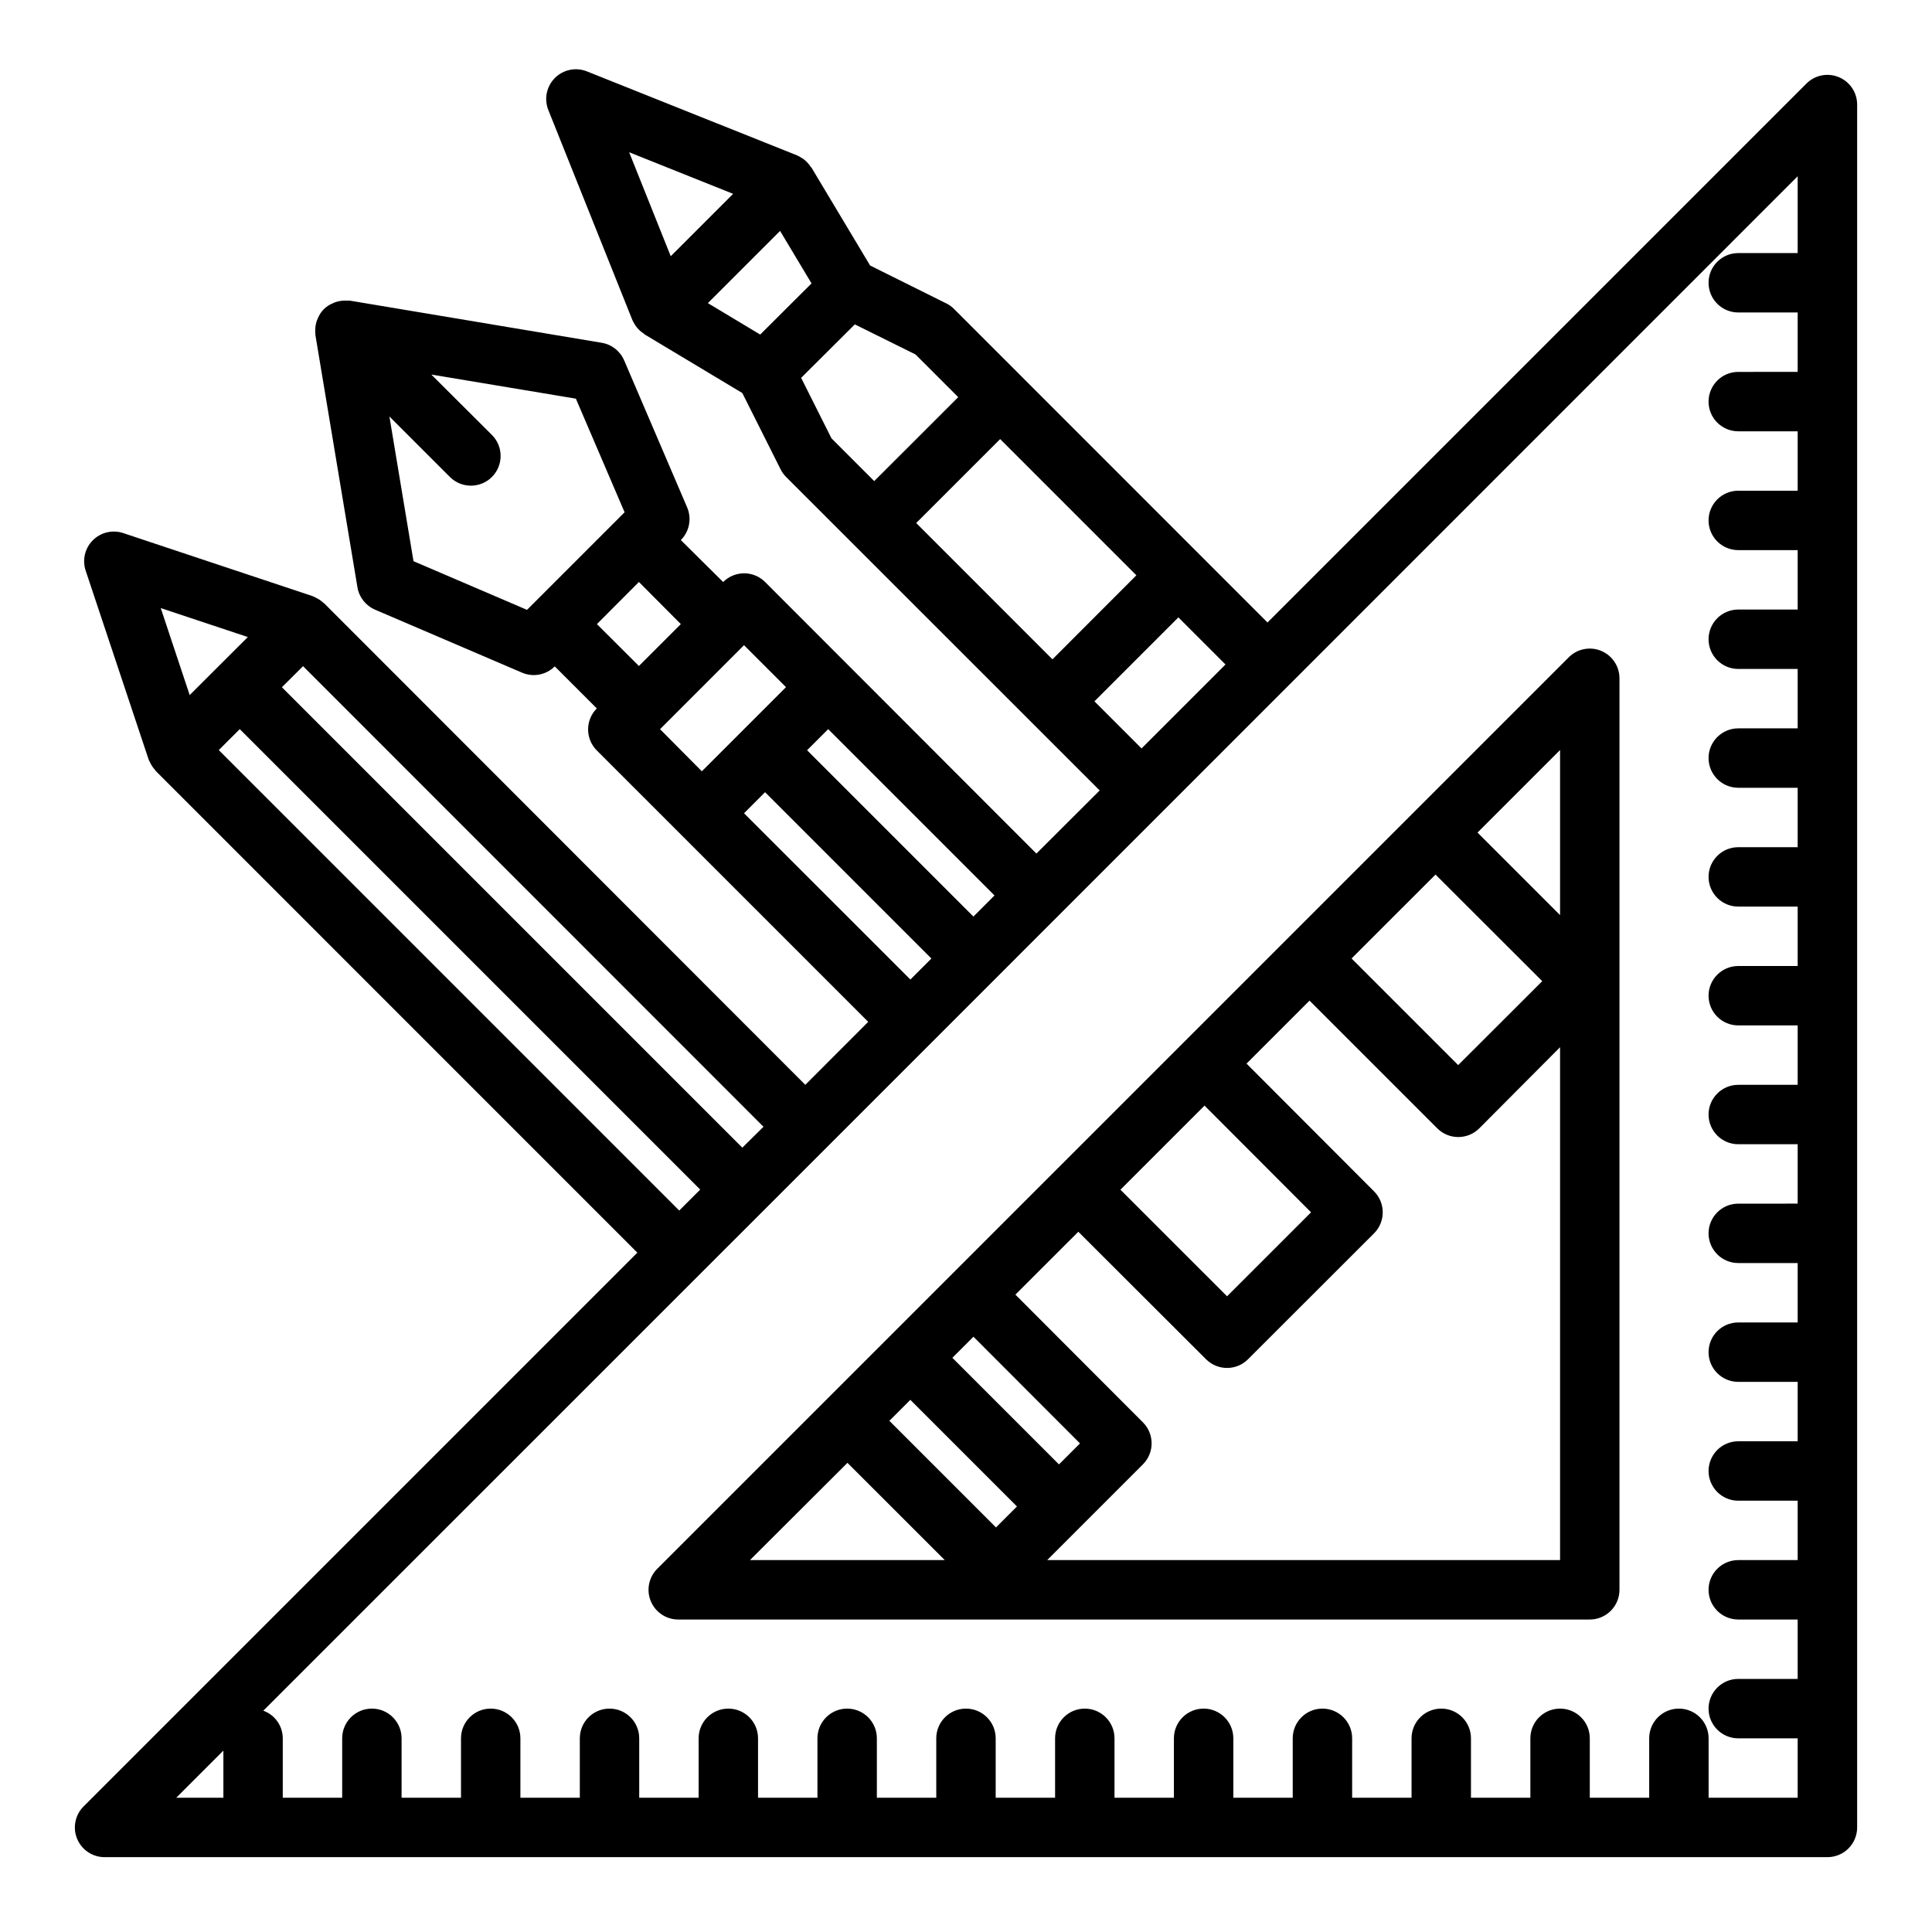 <?xml version="1.0" encoding="UTF-8"?>
<!-- Uploaded to: ICON Repo, www.svgrepo.com, Generator: ICON Repo Mixer Tools -->
<svg fill="#000000" width="800px" height="800px" version="1.1" viewBox="144 144 512 512" xmlns="http://www.w3.org/2000/svg">
 <g>
  <path d="m631.3 164.44c-2.941-1.219-6.328-0.547-8.578 1.707l-142.82 142.82-83.047-83.07c-0.598-0.605-1.293-1.105-2.055-1.48l-20.211-10.055-15.523-25.922c-0.047-0.078-0.141-0.117-0.195-0.195-0.566-0.887-1.301-1.652-2.164-2.254-0.109-0.07-0.227-0.117-0.348-0.188-0.355-0.238-0.73-0.445-1.117-0.621l-55.695-22.262c-2.922-1.172-6.266-0.488-8.492 1.742-2.227 2.227-2.91 5.566-1.742 8.492l22.27 55.656v-0.004c0.176 0.398 0.383 0.777 0.625 1.133 0.07 0.109 0.109 0.219 0.18 0.324 0.598 0.871 1.363 1.609 2.25 2.172 0.078 0.055 0.117 0.148 0.203 0.195l25.883 15.531 10.133 20.191v0.004c0.375 0.754 0.871 1.441 1.465 2.039l83.105 83.082-16.766 16.727-71.887-71.957c-1.477-1.48-3.477-2.312-5.566-2.316-2.09 0-4.09 0.832-5.566 2.309l-11.211-11.117c2.273-2.273 2.934-5.703 1.672-8.66l-16.695-38.965h-0.004c-1.059-2.465-3.297-4.223-5.941-4.66l-66.773-11.172c-0.324-0.02-0.648-0.02-0.973 0h-0.504c-0.883 0.02-1.754 0.191-2.574 0.504-0.156 0.062-0.305 0.129-0.449 0.207-1.797 0.719-3.219 2.141-3.938 3.934-0.07 0.156-0.148 0.309-0.211 0.473-0.309 0.816-0.477 1.676-0.496 2.543v0.535c-0.004 0.324 0.012 0.648 0.047 0.969l11.133 66.793h-0.004c0.445 2.644 2.199 4.879 4.66 5.938l38.973 16.703h0.004c2.957 1.266 6.383 0.605 8.66-1.668l11.148 11.141-0.004-0.004c-1.477 1.477-2.309 3.481-2.309 5.57 0 2.09 0.832 4.094 2.309 5.57l71.926 71.926-16.672 16.691-127.53-127.63c-0.07-0.07-0.172-0.086-0.242-0.156v-0.004c-0.613-0.559-1.309-1.023-2.062-1.367-0.164-0.078-0.316-0.164-0.488-0.234-0.172-0.07-0.188-0.102-0.293-0.133l-50.145-16.695v-0.004c-2.828-0.941-5.945-0.203-8.055 1.906-2.106 2.109-2.84 5.231-1.895 8.059l16.688 50.059c0 0.102 0.094 0.18 0.133 0.277 0.039 0.094 0.164 0.34 0.25 0.52l0.004-0.004c0.336 0.719 0.781 1.379 1.316 1.961 0.07 0.078 0.094 0.18 0.172 0.262l127.64 127.66-146.76 146.76c-2.25 2.25-2.926 5.637-1.707 8.578 1.219 2.941 4.09 4.859 7.273 4.859h456.58c2.086 0 4.09-0.832 5.566-2.305 1.473-1.477 2.305-3.481 2.305-5.566v-456.58c0-3.184-1.918-6.055-4.859-7.273zm-377.72 128.28-6.383-38.352 16.035 16.035c3.074 3.074 8.062 3.07 11.133-0.004 3.074-3.078 3.074-8.062-0.004-11.137l-16.059-16.004 38.312 6.391 12.91 30.109-25.859 25.859zm59.742 5.512 11.105 11.16-11.105 11.102-11.133-11.102zm73.484-15.625 22.246-22.246 36.102 36.102-22.246 22.266zm-48.523-87.238-16.531 16.531-11.02-27.551zm12.445 9.824 8.336 13.914-13.602 13.555-13.871-8.332zm5.582 38.941 14.227-14.168 16.082 7.965 11.32 11.32-22.262 22.246-11.32-11.328zm77.73 85.727 22.246-22.246 12.484 12.484-22.246 22.246zm-32.074 57.039-44.082-44.082 5.59-5.59 44.082 44.082zm-60.793-71.918 11.125 11.117-22.301 22.301-11.078-11.156zm0 44.539 5.574-5.582 44.082 44.082-5.566 5.566zm-0.449 88.625-122.02-122.02 5.606-5.582 122.02 122.06zm-131.05-135.32-15.406 15.375-7.672-23.059zm-7.699 29.953 5.566-5.551 122.02 122.02-5.559 5.559zm1.223 265.15v12.484h-12.488zm393.6 12.484v-15.742c0-4.348-3.527-7.871-7.875-7.871-4.348 0-7.871 3.523-7.871 7.871v15.742h-15.742v-15.742c0-4.348-3.527-7.871-7.875-7.871s-7.871 3.523-7.871 7.871v15.742h-15.742v-15.742c0-4.348-3.527-7.871-7.875-7.871-4.348 0-7.871 3.523-7.871 7.871v15.742h-15.742v-15.742c0-4.348-3.527-7.871-7.875-7.871-4.348 0-7.871 3.523-7.871 7.871v15.742h-15.742v-15.742c0-4.348-3.523-7.871-7.871-7.871-4.348 0-7.875 3.523-7.875 7.871v15.742h-15.742v-15.742c0-4.348-3.523-7.871-7.871-7.871-4.348 0-7.875 3.523-7.875 7.871v15.742h-15.742v-15.742c0-4.348-3.523-7.871-7.871-7.871s-7.875 3.523-7.875 7.871v15.742h-15.742v-15.742c0-4.348-3.523-7.871-7.871-7.871-4.348 0-7.875 3.523-7.875 7.871v15.742h-15.742v-15.742c0-4.348-3.523-7.871-7.871-7.871-4.348 0-7.875 3.523-7.875 7.871v15.742h-15.742v-15.742c0-4.348-3.523-7.871-7.871-7.871s-7.871 3.523-7.871 7.871v15.742h-15.746v-15.742c0-4.348-3.523-7.871-7.871-7.871s-7.871 3.523-7.871 7.871v15.742h-15.746v-15.742c0-4.348-3.523-7.871-7.871-7.871s-7.871 3.523-7.871 7.871v15.742h-15.746v-15.742c-0.008-3.281-2.07-6.207-5.156-7.32l149.21-149.18 27.891-27.891 229.52-229.57v20.359h-15.742c-4.348 0-7.871 3.523-7.871 7.871s3.523 7.871 7.871 7.871h15.742v15.742l-15.742 0.004c-4.348 0-7.871 3.523-7.871 7.871 0 4.348 3.523 7.871 7.871 7.871h15.742v15.742l-15.742 0.004c-4.348 0-7.871 3.523-7.871 7.871 0 4.348 3.523 7.871 7.871 7.871h15.742v15.742l-15.742 0.004c-4.348 0-7.871 3.523-7.871 7.871s3.523 7.871 7.871 7.871h15.742v15.742l-15.742 0.004c-4.348 0-7.871 3.523-7.871 7.871 0 4.348 3.523 7.871 7.871 7.871h15.742v15.742l-15.742 0.004c-4.348 0-7.871 3.523-7.871 7.871 0 4.348 3.523 7.871 7.871 7.871h15.742v15.742l-15.742 0.004c-4.348 0-7.871 3.523-7.871 7.871s3.523 7.871 7.871 7.871h15.742v15.742l-15.742 0.004c-4.348 0-7.871 3.523-7.871 7.871s3.523 7.871 7.871 7.871h15.742v15.742l-15.742 0.004c-4.348 0-7.871 3.523-7.871 7.871s3.523 7.871 7.871 7.871h15.742v15.742h-15.742c-4.348 0-7.871 3.527-7.871 7.875 0 4.348 3.523 7.871 7.871 7.871h15.742v15.742h-15.742c-4.348 0-7.871 3.527-7.871 7.875 0 4.348 3.523 7.871 7.871 7.871h15.742v15.742h-15.742c-4.348 0-7.871 3.527-7.871 7.875s3.523 7.871 7.871 7.871h15.742v15.742h-15.742c-4.348 0-7.871 3.527-7.871 7.875 0 4.348 3.523 7.871 7.871 7.871h15.742v15.742z"/>
  <path d="m568.32 316.48c-2.941-1.219-6.328-0.543-8.578 1.707l-102.01 102.01-0.086 0.055-0.055 0.086-33.312 33.312-0.102 0.062-0.062 0.094-27.621 27.629-0.086 0.055-0.055 0.086-78.176 78.168-0.008 0.008c-2.25 2.25-2.922 5.637-1.703 8.578 1.215 2.941 4.086 4.859 7.269 4.859h241.57c2.086 0 4.09-0.828 5.566-2.305 1.477-1.477 2.305-3.481 2.305-5.566v-241.56c0-3.184-1.918-6.055-4.859-7.273zm-10.887 70.031-21.875-21.875 21.875-21.879zm-33.008-10.746 28.285 28.25-22.277 22.246-28.254-28.254zm-61.211 61.234 28.23 28.277-22.262 22.254-28.254-28.246zm-38.574 95.086-28.254-28.254 5.59-5.59 28.23 28.277zm-16.695 16.699-28.254-28.254 5.559-5.559 28.254 28.254zm-39.359-17.121 25.789 25.777h-51.625zm52.93 25.777 25.371-25.371c3.074-3.074 3.074-8.055 0-11.129l-33.793-33.852 16.672-16.664 33.852 33.793c3.07 3.07 8.051 3.07 11.121 0l33.395-33.367c3.074-3.074 3.074-8.059 0-11.133l-33.785-33.852 16.695-16.695 33.852 33.852h-0.004c3.074 3.074 8.059 3.074 11.133 0l21.41-21.5v135.92z"/>
 </g>
</svg>
